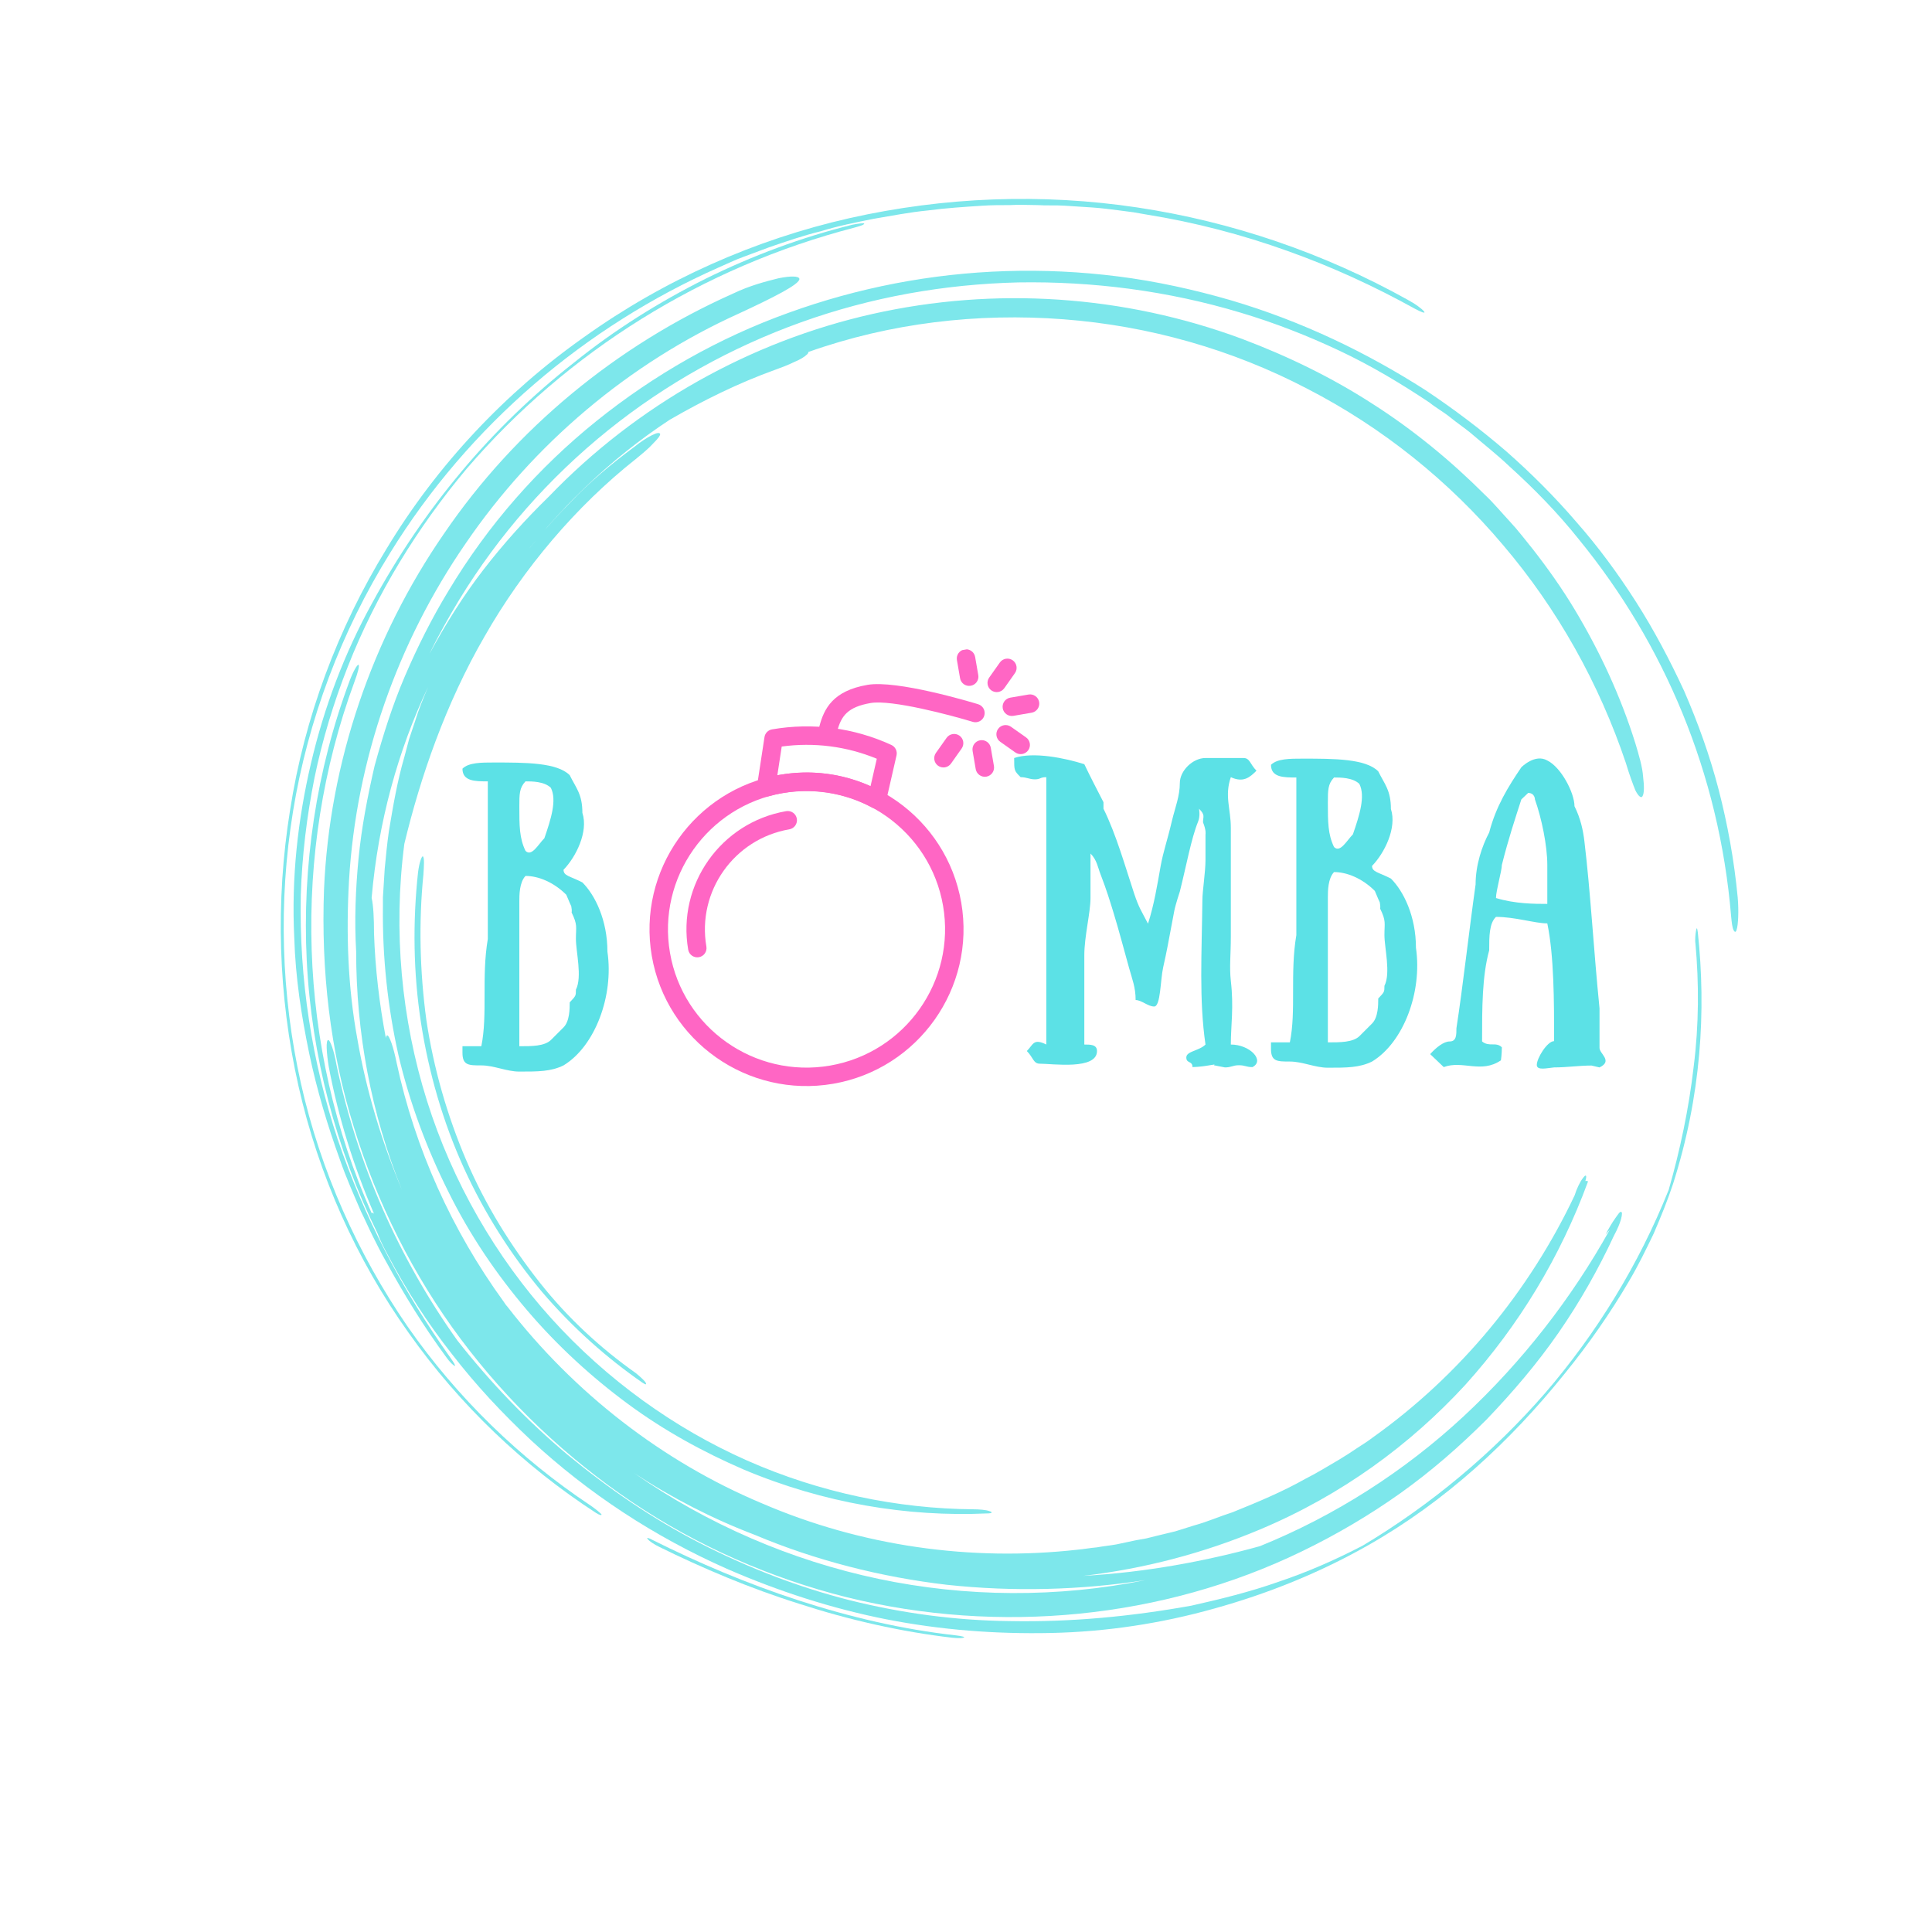 <?xml version="1.0" encoding="UTF-8"?>
<svg xmlns="http://www.w3.org/2000/svg" xmlns:xlink="http://www.w3.org/1999/xlink" width="500" zoomAndPan="magnify" viewBox="0 0 375 375" height="500" preserveAspectRatio="xMidYMid meet" version="1.0">
  <defs>
    <filter x="0%" y="0%" width="100%" height="100%" id="4ec0c77d24">
      <feColorMatrix values="0 0 0 0 1 0 0 0 0 1 0 0 0 0 1 0 0 0 1 0" color-interpolation-filters="sRGB"></feColorMatrix>
    </filter>
    <g></g>
    <clipPath id="879f0d173f">
      <path d="M 126 149 L 188 149 L 188 211 L 126 211 Z M 126 149 " clip-rule="nonzero"></path>
    </clipPath>
    <clipPath id="6b7b5aeba1">
      <path d="M 118.297 137.992 L 199.594 123.977 L 212.977 201.582 L 131.676 215.598 Z M 118.297 137.992 " clip-rule="nonzero"></path>
    </clipPath>
    <clipPath id="9f62a6f53b">
      <path d="M 118.297 137.992 L 199.594 123.977 L 212.977 201.582 L 131.676 215.598 Z M 118.297 137.992 " clip-rule="nonzero"></path>
    </clipPath>
    <clipPath id="d200dd3cbe">
      <path d="M 118.297 137.992 L 199.594 123.977 L 212.977 201.582 L 131.676 215.598 Z M 118.297 137.992 " clip-rule="nonzero"></path>
    </clipPath>
    <clipPath id="c8dec7d38d">
      <path d="M 133 157 L 155 157 L 155 186 L 133 186 Z M 133 157 " clip-rule="nonzero"></path>
    </clipPath>
    <clipPath id="1bce0fafd4">
      <path d="M 118.297 137.992 L 199.594 123.977 L 212.977 201.582 L 131.676 215.598 Z M 118.297 137.992 " clip-rule="nonzero"></path>
    </clipPath>
    <clipPath id="9332c6dab0">
      <path d="M 118.297 137.992 L 199.594 123.977 L 212.977 201.582 L 131.676 215.598 Z M 118.297 137.992 " clip-rule="nonzero"></path>
    </clipPath>
    <clipPath id="0b39857676">
      <path d="M 118.297 137.992 L 199.594 123.977 L 212.977 201.582 L 131.676 215.598 Z M 118.297 137.992 " clip-rule="nonzero"></path>
    </clipPath>
    <clipPath id="e5d6a61353">
      <path d="M 158 132 L 192 132 L 192 144 L 158 144 Z M 158 132 " clip-rule="nonzero"></path>
    </clipPath>
    <clipPath id="6fc130acbd">
      <path d="M 118.297 137.992 L 199.594 123.977 L 212.977 201.582 L 131.676 215.598 Z M 118.297 137.992 " clip-rule="nonzero"></path>
    </clipPath>
    <clipPath id="7f4f6ec006">
      <path d="M 118.297 137.992 L 199.594 123.977 L 212.977 201.582 L 131.676 215.598 Z M 118.297 137.992 " clip-rule="nonzero"></path>
    </clipPath>
    <clipPath id="6899956c30">
      <path d="M 118.297 137.992 L 199.594 123.977 L 212.977 201.582 L 131.676 215.598 Z M 118.297 137.992 " clip-rule="nonzero"></path>
    </clipPath>
    <clipPath id="18aa7fd273">
      <path d="M 188 143 L 193 143 L 193 151 L 188 151 Z M 188 143 " clip-rule="nonzero"></path>
    </clipPath>
    <clipPath id="f29ae39105">
      <path d="M 118.297 137.992 L 199.594 123.977 L 212.977 201.582 L 131.676 215.598 Z M 118.297 137.992 " clip-rule="nonzero"></path>
    </clipPath>
    <clipPath id="9914b9a988">
      <path d="M 118.297 137.992 L 199.594 123.977 L 212.977 201.582 L 131.676 215.598 Z M 118.297 137.992 " clip-rule="nonzero"></path>
    </clipPath>
    <clipPath id="6fd0a133a7">
      <path d="M 118.297 137.992 L 199.594 123.977 L 212.977 201.582 L 131.676 215.598 Z M 118.297 137.992 " clip-rule="nonzero"></path>
    </clipPath>
    <clipPath id="fcb7aa0aef">
      <path d="M 185 126 L 190 126 L 190 134 L 185 134 Z M 185 126 " clip-rule="nonzero"></path>
    </clipPath>
    <clipPath id="93b9a2279d">
      <path d="M 118.297 137.992 L 199.594 123.977 L 212.977 201.582 L 131.676 215.598 Z M 118.297 137.992 " clip-rule="nonzero"></path>
    </clipPath>
    <clipPath id="0590cf5700">
      <path d="M 118.297 137.992 L 199.594 123.977 L 212.977 201.582 L 131.676 215.598 Z M 118.297 137.992 " clip-rule="nonzero"></path>
    </clipPath>
    <clipPath id="5b9de72b40">
      <path d="M 118.297 137.992 L 199.594 123.977 L 212.977 201.582 L 131.676 215.598 Z M 118.297 137.992 " clip-rule="nonzero"></path>
    </clipPath>
    <clipPath id="04d2b1469e">
      <path d="M 193 140 L 200 140 L 200 147 L 193 147 Z M 193 140 " clip-rule="nonzero"></path>
    </clipPath>
    <clipPath id="407c6ace0b">
      <path d="M 118.297 137.992 L 199.594 123.977 L 212.977 201.582 L 131.676 215.598 Z M 118.297 137.992 " clip-rule="nonzero"></path>
    </clipPath>
    <clipPath id="6d4b69039f">
      <path d="M 118.297 137.992 L 199.594 123.977 L 212.977 201.582 L 131.676 215.598 Z M 118.297 137.992 " clip-rule="nonzero"></path>
    </clipPath>
    <clipPath id="6c8efa5dfc">
      <path d="M 118.297 137.992 L 199.594 123.977 L 212.977 201.582 L 131.676 215.598 Z M 118.297 137.992 " clip-rule="nonzero"></path>
    </clipPath>
    <clipPath id="7b1322bee9">
      <path d="M 194 134 L 202 134 L 202 139 L 194 139 Z M 194 134 " clip-rule="nonzero"></path>
    </clipPath>
    <clipPath id="8f759162a7">
      <path d="M 118.297 137.992 L 199.594 123.977 L 212.977 201.582 L 131.676 215.598 Z M 118.297 137.992 " clip-rule="nonzero"></path>
    </clipPath>
    <clipPath id="0b08263a40">
      <path d="M 118.297 137.992 L 199.594 123.977 L 212.977 201.582 L 131.676 215.598 Z M 118.297 137.992 " clip-rule="nonzero"></path>
    </clipPath>
    <clipPath id="6acadaf856">
      <path d="M 118.297 137.992 L 199.594 123.977 L 212.977 201.582 L 131.676 215.598 Z M 118.297 137.992 " clip-rule="nonzero"></path>
    </clipPath>
    <clipPath id="5ceb39c862">
      <path d="M 191 127 L 198 127 L 198 135 L 191 135 Z M 191 127 " clip-rule="nonzero"></path>
    </clipPath>
    <clipPath id="9c0296b16e">
      <path d="M 118.297 137.992 L 199.594 123.977 L 212.977 201.582 L 131.676 215.598 Z M 118.297 137.992 " clip-rule="nonzero"></path>
    </clipPath>
    <clipPath id="545e171d65">
      <path d="M 118.297 137.992 L 199.594 123.977 L 212.977 201.582 L 131.676 215.598 Z M 118.297 137.992 " clip-rule="nonzero"></path>
    </clipPath>
    <clipPath id="77fe8a2c76">
      <path d="M 118.297 137.992 L 199.594 123.977 L 212.977 201.582 L 131.676 215.598 Z M 118.297 137.992 " clip-rule="nonzero"></path>
    </clipPath>
    <clipPath id="e637587382">
      <path d="M 181 142 L 187 142 L 187 149 L 181 149 Z M 181 142 " clip-rule="nonzero"></path>
    </clipPath>
    <clipPath id="8f329b52b8">
      <path d="M 118.297 137.992 L 199.594 123.977 L 212.977 201.582 L 131.676 215.598 Z M 118.297 137.992 " clip-rule="nonzero"></path>
    </clipPath>
    <clipPath id="d8ea3b013b">
      <path d="M 118.297 137.992 L 199.594 123.977 L 212.977 201.582 L 131.676 215.598 Z M 118.297 137.992 " clip-rule="nonzero"></path>
    </clipPath>
    <clipPath id="91b09c30cf">
      <path d="M 118.297 137.992 L 199.594 123.977 L 212.977 201.582 L 131.676 215.598 Z M 118.297 137.992 " clip-rule="nonzero"></path>
    </clipPath>
    <clipPath id="26b0c47435">
      <path d="M 146 140 L 175 140 L 175 158 L 146 158 Z M 146 140 " clip-rule="nonzero"></path>
    </clipPath>
    <clipPath id="7d4e2a11e8">
      <path d="M 118.297 137.992 L 199.594 123.977 L 212.977 201.582 L 131.676 215.598 Z M 118.297 137.992 " clip-rule="nonzero"></path>
    </clipPath>
    <clipPath id="ff7c95b598">
      <path d="M 118.297 137.992 L 199.594 123.977 L 212.977 201.582 L 131.676 215.598 Z M 118.297 137.992 " clip-rule="nonzero"></path>
    </clipPath>
    <clipPath id="28ef1f9e87">
      <path d="M 118.297 137.992 L 199.594 123.977 L 212.977 201.582 L 131.676 215.598 Z M 118.297 137.992 " clip-rule="nonzero"></path>
    </clipPath>
    <clipPath id="de20ad75a0">
      <path d="M 54 38 L 337.594 38 L 337.594 318 L 54 318 Z M 54 38 " clip-rule="nonzero"></path>
    </clipPath>
    <mask id="17e8190b22">
      <g filter="url(#4ec0c77d24)">
        <rect x="-37.5" width="450" fill="#000000" y="-37.5" height="450" fill-opacity="0.8"></rect>
      </g>
    </mask>
    <clipPath id="98f8392821">
      <path d="M 8 14 L 283.594 14 L 283.594 276 L 8 276 Z M 8 14 " clip-rule="nonzero"></path>
    </clipPath>
    <clipPath id="eaa4428824">
      <path d="M 0.238 0.16 L 223 0.16 L 223 257 L 0.238 257 Z M 0.238 0.16 " clip-rule="nonzero"></path>
    </clipPath>
    <clipPath id="1ca5e9c90f">
      <rect x="0" width="284" y="0" height="280"></rect>
    </clipPath>
  </defs>
  <g clip-path="url(#879f0d173f)">
    <g clip-path="url(#6b7b5aeba1)">
      <g clip-path="url(#9f62a6f53b)">
        <g clip-path="url(#d200dd3cbe)">
          <path fill="#ff66c4" d="M 161.715 210.359 C 145.152 213.211 129.363 202.086 126.512 185.551 C 123.66 169.02 134.816 153.246 151.375 150.391 C 167.938 147.535 183.727 158.664 186.578 175.195 C 189.43 191.73 178.273 207.504 161.715 210.359 Z M 151.984 153.918 C 137.371 156.438 127.527 170.352 130.043 184.941 C 132.559 199.531 146.492 209.352 161.105 206.832 C 175.719 204.312 185.562 190.395 183.047 175.805 C 180.531 161.215 166.598 151.398 151.984 153.918 Z M 151.984 153.918 " fill-opacity="1" fill-rule="nonzero"></path>
        </g>
      </g>
    </g>
  </g>
  <g clip-path="url(#c8dec7d38d)">
    <g clip-path="url(#1bce0fafd4)">
      <g clip-path="url(#9332c6dab0)">
        <g clip-path="url(#0b39857676)">
          <path fill="#ff66c4" d="M 135.648 185.793 C 134.672 185.961 133.746 185.309 133.578 184.332 C 131.398 171.691 139.93 159.629 152.594 157.445 C 153.566 157.277 154.496 157.93 154.664 158.902 C 154.832 159.879 154.176 160.805 153.199 160.973 C 142.484 162.82 135.266 173.027 137.109 183.723 C 137.277 184.699 136.625 185.625 135.648 185.793 Z M 135.648 185.793 " fill-opacity="1" fill-rule="nonzero"></path>
        </g>
      </g>
    </g>
  </g>
  <g clip-path="url(#e5d6a61353)">
    <g clip-path="url(#6fc130acbd)">
      <g clip-path="url(#7f4f6ec006)">
        <g clip-path="url(#6899956c30)">
          <path fill="#ff66c4" d="M 189.637 140.16 C 189.367 140.207 189.086 140.195 188.809 140.109 C 184.68 138.855 173.078 135.75 168.984 136.457 C 164.52 137.227 163.262 138.98 162.496 141.953 C 162.25 142.91 161.273 143.484 160.312 143.242 C 159.352 142.996 158.773 142.02 159.023 141.062 C 159.934 137.516 161.695 134.082 168.375 132.93 C 174.043 131.953 188.254 136.199 189.855 136.688 C 190.801 136.977 191.336 137.977 191.043 138.922 C 190.84 139.586 190.281 140.051 189.637 140.16 Z M 189.637 140.16 " fill-opacity="1" fill-rule="nonzero"></path>
        </g>
      </g>
    </g>
  </g>
  <g clip-path="url(#18aa7fd273)">
    <g clip-path="url(#f29ae39105)">
      <g clip-path="url(#9914b9a988)">
        <g clip-path="url(#6fd0a133a7)">
          <path fill="#ff66c4" d="M 191.461 150.746 C 190.484 150.914 189.555 150.258 189.387 149.285 L 188.781 145.758 C 188.613 144.785 189.27 143.855 190.242 143.688 C 191.219 143.52 192.145 144.176 192.312 145.148 L 192.922 148.676 C 193.09 149.648 192.434 150.574 191.461 150.746 Z M 191.461 150.746 " fill-opacity="1" fill-rule="nonzero"></path>
        </g>
      </g>
    </g>
  </g>
  <g clip-path="url(#fcb7aa0aef)">
    <g clip-path="url(#93b9a2279d)">
      <g clip-path="url(#0590cf5700)">
        <g clip-path="url(#5b9de72b40)">
          <path fill="#ff66c4" d="M 188.418 133.105 C 187.441 133.273 186.516 132.621 186.348 131.648 L 185.738 128.121 C 185.57 127.148 186.227 126.219 187.203 126.051 C 188.176 125.883 189.105 126.539 189.273 127.512 L 189.883 131.039 C 190.051 132.012 189.395 132.938 188.418 133.105 Z M 188.418 133.105 " fill-opacity="1" fill-rule="nonzero"></path>
        </g>
      </g>
    </g>
  </g>
  <g clip-path="url(#04d2b1469e)">
    <g clip-path="url(#407c6ace0b)">
      <g clip-path="url(#6d4b69039f)">
        <g clip-path="url(#6c8efa5dfc)">
          <path fill="#ff66c4" d="M 198.418 146.352 C 197.965 146.43 197.484 146.336 197.078 146.051 L 194.152 143.984 C 193.348 143.414 193.152 142.297 193.723 141.492 C 194.293 140.684 195.414 140.492 196.223 141.059 L 199.152 143.125 C 199.957 143.691 200.152 144.812 199.582 145.617 C 199.293 146.023 198.871 146.273 198.418 146.352 Z M 198.418 146.352 " fill-opacity="1" fill-rule="nonzero"></path>
        </g>
      </g>
    </g>
  </g>
  <g clip-path="url(#7b1322bee9)">
    <g clip-path="url(#8f759162a7)">
      <g clip-path="url(#0b08263a40)">
        <g clip-path="url(#6acadaf856)">
          <path fill="#ff66c4" d="M 200.234 138.336 L 196.703 138.945 C 195.727 139.113 194.797 138.457 194.629 137.484 C 194.465 136.512 195.117 135.586 196.094 135.414 L 199.625 134.809 C 200.602 134.637 201.531 135.293 201.699 136.266 C 201.867 137.238 201.211 138.168 200.234 138.336 Z M 200.234 138.336 " fill-opacity="1" fill-rule="nonzero"></path>
        </g>
      </g>
    </g>
  </g>
  <g clip-path="url(#5ceb39c862)">
    <g clip-path="url(#9c0296b16e)">
      <g clip-path="url(#545e171d65)">
        <g clip-path="url(#77fe8a2c76)">
          <path fill="#ff66c4" d="M 193.77 134.312 C 193.32 134.391 192.836 134.297 192.43 134.012 C 191.625 133.445 191.43 132.324 192 131.52 L 194.07 128.594 C 194.641 127.789 195.762 127.594 196.566 128.164 C 197.375 128.734 197.566 129.852 196.996 130.656 L 194.93 133.582 C 194.645 133.984 194.223 134.234 193.77 134.312 Z M 193.77 134.312 " fill-opacity="1" fill-rule="nonzero"></path>
        </g>
      </g>
    </g>
  </g>
  <g clip-path="url(#e637587382)">
    <g clip-path="url(#8f329b52b8)">
      <g clip-path="url(#d8ea3b013b)">
        <g clip-path="url(#91b09c30cf)">
          <path fill="#ff66c4" d="M 183.43 148.938 C 182.977 149.012 182.496 148.918 182.09 148.637 C 181.281 148.066 181.09 146.949 181.66 146.141 L 183.73 143.219 C 184.301 142.41 185.418 142.219 186.227 142.785 C 187.035 143.355 187.227 144.473 186.656 145.281 L 184.59 148.207 C 184.305 148.605 183.883 148.859 183.43 148.938 Z M 183.43 148.938 " fill-opacity="1" fill-rule="nonzero"></path>
        </g>
      </g>
    </g>
  </g>
  <g clip-path="url(#26b0c47435)">
    <g clip-path="url(#7d4e2a11e8)">
      <g clip-path="url(#ff7c95b598)">
        <g clip-path="url(#28ef1f9e87)">
          <path fill="#ff66c4" d="M 170.52 156.977 C 170.125 157.043 169.715 156.98 169.355 156.789 C 163.137 153.414 155.84 152.695 149.195 154.555 C 148.613 154.734 147.977 154.574 147.523 154.176 C 147.066 153.77 146.844 153.164 146.938 152.562 L 148.387 143.062 C 148.504 142.301 149.094 141.703 149.855 141.57 C 157.742 140.211 165.75 141.258 173.02 144.598 C 173.789 144.953 174.203 145.797 174.016 146.621 L 171.961 155.609 C 171.84 156.156 171.461 156.609 170.953 156.844 C 170.812 156.91 170.668 156.953 170.52 156.977 Z M 151.375 150.391 C 157.402 149.352 163.441 150.117 168.969 152.602 L 170.188 147.27 C 164.336 144.859 158.008 144.047 151.73 144.902 L 150.883 150.48 C 151.047 150.445 151.211 150.418 151.375 150.391 Z M 151.375 150.391 " fill-opacity="1" fill-rule="nonzero"></path>
        </g>
      </g>
    </g>
  </g>
  <g fill="#5ce1e6" fill-opacity="1">
    <g transform="translate(88.565, 192.755)">
      <g>
        <path d="M 20.816 -23.938 C 23.219 -26.398 25.676 -31.316 24.477 -34.977 C 24.477 -38.637 23.219 -39.836 22.016 -42.293 C 19.559 -44.754 13.438 -44.754 7.32 -44.754 C 4.859 -44.754 2.398 -44.754 1.199 -43.555 C 1.199 -41.094 3.66 -41.094 6.121 -41.094 C 6.121 -38.637 6.121 -34.977 6.121 -31.316 L 6.121 -19.02 C 6.121 -16.617 6.121 -15.359 6.121 -12.898 L 6.121 -10.5 C 4.859 -3.121 6.121 4.199 4.859 10.32 C 3.66 10.32 2.398 10.32 1.199 10.32 L 1.199 11.578 C 1.199 14.039 2.398 14.039 4.859 14.039 C 7.32 14.039 9.777 15.238 12.238 15.238 C 15.898 15.238 18.359 15.238 20.816 14.039 C 26.938 10.32 30.598 0.539 29.336 -8.039 C 29.336 -14.16 26.938 -19.02 24.477 -21.477 C 22.016 -22.738 20.816 -22.738 20.816 -23.938 Z M 13.438 -41.094 C 14.637 -41.094 17.098 -41.094 18.359 -39.836 C 19.559 -37.434 18.359 -33.715 17.098 -30.055 C 15.898 -28.855 14.637 -26.398 13.438 -27.598 C 12.238 -30.055 12.238 -32.516 12.238 -36.176 C 12.238 -38.637 12.238 -39.836 13.438 -41.094 Z M 18.359 9.117 C 17.098 10.32 14.637 10.32 12.238 10.32 C 12.238 7.918 12.238 4.199 12.238 1.801 L 12.238 -17.816 C 12.238 -19.02 12.238 -21.477 13.438 -22.738 C 15.898 -22.738 18.898 -21.539 21.355 -19.078 C 21.836 -17.879 22.316 -16.859 22.316 -16.859 C 22.496 -15.898 22.379 -15.656 22.379 -15.656 C 23.578 -13.199 23.219 -12.898 23.219 -10.5 C 23.219 -8.039 24.477 -3.121 23.219 -0.66 C 23.219 0.539 23.219 0.539 22.016 1.801 C 22.016 3 22.016 5.461 20.816 6.66 Z M 18.359 9.117 "></path>
      </g>
    </g>
  </g>
  <g fill="#5ce1e6" fill-opacity="1">
    <g transform="translate(195.528, 192.005)">
      <g>
        <path d="M 27.297 -12.719 C 26.035 -15.18 25.559 -15.719 24.598 -18.598 C 22.855 -23.879 21.117 -30.055 18.656 -35.035 L 18.656 -36.297 C 17.398 -38.754 16.137 -41.156 14.938 -43.676 C 11.16 -44.875 5.039 -46.133 1.32 -44.875 C 1.32 -42.414 1.32 -42.414 2.578 -41.156 C 3.781 -41.156 4.258 -40.734 5.34 -40.734 C 6.48 -40.734 6.301 -41.156 7.559 -41.156 L 7.559 -32.516 C 7.559 -28.797 7.559 -23.938 7.559 -20.156 L 7.559 -17.699 C 7.559 -12.719 7.559 -6.598 7.559 -1.621 L 7.559 10.738 C 5.039 9.48 5.039 10.738 3.781 12 C 5.039 13.258 5.039 14.457 6.301 14.457 C 8.758 14.457 17.398 15.719 17.398 12 C 17.398 10.738 16.137 10.738 14.938 10.738 C 14.938 7.078 14.938 3.359 14.938 -0.359 L 14.938 -6.598 C 14.938 -10.258 16.137 -14.879 16.137 -17.699 L 16.137 -26.336 C 17.398 -25.078 17.578 -23.578 18.059 -22.379 C 19.258 -19.258 19.859 -17.277 20.578 -14.938 C 21.719 -11.219 22.559 -7.918 23.637 -4.078 C 24.238 -1.918 24.898 -0.359 24.898 2.102 C 26.035 2.102 27.297 3.359 28.496 3.359 C 29.758 3.359 29.695 -1.801 30.234 -4.199 C 31.074 -7.98 31.016 -7.918 32.395 -15.18 C 32.637 -16.438 33.477 -18.957 33.477 -18.957 C 34.734 -23.938 35.695 -29.277 37.016 -32.516 C 37.496 -33.656 37.195 -35.035 37.195 -35.035 C 38.457 -33.777 37.977 -33.535 37.977 -32.395 C 38.637 -30.777 38.457 -30.055 38.457 -30.055 L 38.457 -25.078 C 38.457 -22.676 37.855 -19.078 37.855 -17.277 C 37.734 -6.961 37.195 2.102 38.457 10.738 C 37.195 12 34.734 12 34.734 13.258 C 34.734 14.457 35.934 13.859 35.934 15.117 C 38.637 15.059 40.793 14.34 40.074 14.758 L 42.234 15.18 C 43.496 15.18 43.734 14.758 44.934 14.758 C 46.195 14.758 46.312 15.117 47.574 15.117 C 50.035 13.859 47.094 10.738 43.375 10.738 C 43.375 7.078 43.973 3.48 43.375 -1.621 C 43.074 -4.379 43.375 -6.598 43.375 -10.258 L 43.375 -20.156 C 43.375 -22.676 43.375 -23.457 43.375 -26.336 L 43.375 -31.316 C 43.375 -35.035 42.113 -37.496 43.375 -41.156 C 45.836 -40.016 47.094 -41.156 48.355 -42.414 C 47.094 -43.676 47.094 -44.875 45.836 -44.875 L 38.457 -44.875 C 35.996 -44.875 33.477 -42.414 33.477 -40.016 C 33.477 -37.496 32.574 -35.277 31.977 -32.816 C 30.957 -28.496 30.297 -26.875 29.758 -23.938 C 29.098 -20.219 28.496 -16.438 27.297 -12.719 Z M 27.297 -12.719 "></path>
      </g>
    </g>
  </g>
  <g fill="#5ce1e6" fill-opacity="1">
    <g transform="translate(245.499, 192.005)">
      <g>
        <path d="M 20.816 -23.938 C 23.219 -26.398 25.676 -31.316 24.477 -34.977 C 24.477 -38.637 23.219 -39.836 22.016 -42.293 C 19.559 -44.754 13.438 -44.754 7.32 -44.754 C 4.859 -44.754 2.398 -44.754 1.199 -43.555 C 1.199 -41.094 3.66 -41.094 6.121 -41.094 C 6.121 -38.637 6.121 -34.977 6.121 -31.316 L 6.121 -19.02 C 6.121 -16.617 6.121 -15.359 6.121 -12.898 L 6.121 -10.5 C 4.859 -3.121 6.121 4.199 4.859 10.32 C 3.66 10.32 2.398 10.32 1.199 10.32 L 1.199 11.578 C 1.199 14.039 2.398 14.039 4.859 14.039 C 7.32 14.039 9.777 15.238 12.238 15.238 C 15.898 15.238 18.359 15.238 20.816 14.039 C 26.938 10.32 30.598 0.539 29.336 -8.039 C 29.336 -14.16 26.938 -19.02 24.477 -21.477 C 22.016 -22.738 20.816 -22.738 20.816 -23.938 Z M 13.438 -41.094 C 14.637 -41.094 17.098 -41.094 18.359 -39.836 C 19.559 -37.434 18.359 -33.715 17.098 -30.055 C 15.898 -28.855 14.637 -26.398 13.438 -27.598 C 12.238 -30.055 12.238 -32.516 12.238 -36.176 C 12.238 -38.637 12.238 -39.836 13.438 -41.094 Z M 18.359 9.117 C 17.098 10.32 14.637 10.32 12.238 10.32 C 12.238 7.918 12.238 4.199 12.238 1.801 L 12.238 -17.816 C 12.238 -19.02 12.238 -21.477 13.438 -22.738 C 15.898 -22.738 18.898 -21.539 21.355 -19.078 C 21.836 -17.879 22.316 -16.859 22.316 -16.859 C 22.496 -15.898 22.379 -15.656 22.379 -15.656 C 23.578 -13.199 23.219 -12.898 23.219 -10.5 C 23.219 -8.039 24.477 -3.121 23.219 -0.66 C 23.219 0.539 23.219 0.539 22.016 1.801 C 22.016 3 22.016 5.461 20.816 6.66 Z M 18.359 9.117 "></path>
      </g>
    </g>
  </g>
  <g fill="#5ce1e6" fill-opacity="1">
    <g transform="translate(277.232, 192.005)">
      <g>
        <path d="M 24.418 10.078 C 23.098 10.078 21.059 13.379 21.059 14.699 C 21.059 15.84 23.098 15.297 24.418 15.18 C 26.996 15.18 29.156 14.816 31.676 14.816 L 33.234 15.18 C 35.875 13.918 33.234 12.539 33.234 11.398 L 33.234 3.719 C 32.098 -7.559 31.496 -18.777 30.297 -28.738 C 30.055 -30.777 29.578 -33.117 28.375 -35.516 C 28.375 -38.094 25.797 -43.074 23.098 -44.395 C 20.699 -45.773 18.059 -43.074 18.059 -43.074 C 15.539 -39.355 13.137 -35.516 11.82 -30.418 C 10.438 -27.836 9.18 -24.117 9.18 -20.336 C 7.918 -11.398 6.66 -0.121 5.461 7.559 C 5.461 8.879 5.461 10.141 4.141 10.141 C 3 10.141 1.559 11.277 0.359 12.598 L 3 15.117 C 6.66 13.738 10.258 16.438 14.098 13.797 C 14.098 13.797 14.277 12.598 14.277 11.277 C 13.137 10.141 11.82 11.277 10.438 10.141 C 10.438 3.598 10.438 -2.52 11.82 -7.559 C 11.82 -10.258 11.82 -12.777 13.137 -14.039 C 16.859 -14.039 20.699 -12.777 23.098 -12.777 C 24.418 -6.418 24.418 2.398 24.418 10.078 Z M 18.059 -36.836 L 19.379 -38.094 C 20.699 -38.094 20.699 -36.836 20.699 -36.836 C 22.016 -33.117 23.098 -27.836 23.098 -24.117 L 23.098 -16.559 C 20.699 -16.559 16.859 -16.559 13.137 -17.699 C 13.137 -19.137 14.277 -22.977 14.277 -24.117 C 15.539 -29.156 16.859 -33.117 18.059 -36.836 Z M 18.059 -36.836 "></path>
      </g>
    </g>
  </g>
  <g clip-path="url(#de20ad75a0)">
    <g mask="url(#17e8190b22)">
      <g transform="matrix(1, 0, 0, 1, 54, 38)">
        <g clip-path="url(#1ca5e9c90f)">
          <g clip-path="url(#98f8392821)">
            <path fill="#5ce1e6" d="M 261.574 110.082 C 256.375 94.617 248.293 80.188 237.781 67.836 C 227.273 55.367 214.34 44.98 199.789 37.477 C 185.238 29.859 169.07 25.242 152.441 23.973 C 135.809 22.703 118.832 24.664 102.898 30.32 C 102.898 30.438 102.898 30.551 102.664 30.781 C 102.203 31.242 101.281 31.82 100.125 32.281 C 98.969 32.859 97.699 33.32 96.43 33.785 C 89.387 36.324 82.57 39.672 75.988 43.48 C 64.211 51.215 54.047 61.141 45.73 72.336 C 47.348 70.027 49.195 67.953 50.93 65.758 C 52.777 63.68 54.625 61.602 56.586 59.641 C 60.398 55.602 64.672 52.023 69.059 48.789 C 70.332 47.75 71.602 46.941 72.523 46.48 C 73.449 46.02 74.027 45.902 74.141 46.25 C 74.141 46.598 73.68 47.172 72.754 48.098 C 71.945 49.02 70.676 50.059 69.406 51.098 C 57.859 60.219 47.578 72.336 40.074 85.496 C 32.453 98.656 27.602 112.855 24.484 125.781 C 22.289 142.637 23.906 159.836 28.871 175.648 C 33.836 191.465 42.266 206.008 53.008 217.898 C 63.746 229.785 76.914 239.254 91 245.484 C 105.09 251.719 120.219 254.836 134.887 254.953 C 136.039 254.953 137.426 255.066 138.004 255.297 C 138.812 255.527 138.582 255.758 137.543 255.758 C 122.184 256.453 105.898 253.797 90.309 247.219 C 82.57 243.871 74.949 239.715 67.906 234.52 C 60.859 229.324 54.164 223.207 48.273 216.281 C 42.383 209.355 37.188 201.738 33.027 193.309 C 28.871 185 25.523 176.109 23.328 166.762 C 21.25 157.41 20.211 147.832 20.324 138.02 L 20.324 136.172 L 20.441 134.324 L 20.672 130.633 C 20.902 128.207 21.133 125.781 21.48 123.359 C 22.289 118.512 23.098 113.664 24.484 108.93 L 25.406 105.465 L 26.562 102.004 C 27.254 99.695 28.18 97.5 29.102 95.309 C 23.211 107.773 19.402 121.629 18.133 136.285 C 18.477 137.789 18.594 140.211 18.594 143.098 C 18.824 150.023 19.633 156.832 20.902 163.527 C 20.902 163.184 21.02 163.066 21.133 162.953 C 21.594 162.953 22.402 165.375 22.98 168.262 C 26.562 185 33.723 200.812 43.77 214.664 C 44 215.012 44.23 215.359 44.461 215.59 C 57.395 232.328 74.602 245.715 93.891 253.797 C 113.176 262.109 134.426 265.109 155.098 262.801 C 156.367 262.684 157.637 262.453 158.906 262.34 C 160.176 262.109 161.449 261.992 162.719 261.762 L 166.527 260.953 L 168.492 260.605 L 170.34 260.145 L 174.152 259.223 L 177.848 258.066 C 180.387 257.375 182.695 256.336 185.238 255.527 C 190.086 253.566 194.824 251.605 199.328 249.062 C 201.637 247.91 203.832 246.523 206.023 245.254 C 207.18 244.562 208.219 243.871 209.258 243.176 C 210.297 242.484 211.453 241.793 212.492 240.984 C 229.352 228.98 242.863 212.586 251.641 194.004 C 251.988 192.848 252.68 191.348 253.258 190.656 C 253.836 189.848 254.066 190.078 253.719 191.234 C 253.949 191.234 254.297 191.117 254.184 191.465 C 248.871 205.895 240.902 219.168 230.391 230.824 C 219.766 242.367 206.488 252.18 190.551 258.875 C 179.578 263.492 168.031 266.496 156.25 267.879 C 168.492 267.188 180.156 264.992 190.551 262.109 C 205.102 256.223 218.613 247.562 230.047 236.945 C 241.477 226.324 251.062 213.973 258.453 200.699 L 257.645 201.621 C 258.223 200.469 258.918 199.312 259.492 198.504 C 260.07 197.695 260.418 197.121 260.648 197.234 C 260.879 197.234 260.879 197.695 260.648 198.621 C 260.418 199.43 259.957 200.582 259.262 201.852 C 256.262 208.316 252.68 214.664 248.523 220.668 C 244.367 226.672 239.629 232.211 234.551 237.52 C 229.352 242.715 223.809 247.562 217.805 251.836 C 211.801 256.105 205.332 259.914 198.633 263.148 C 171.727 276.191 139.969 279.309 110.402 272.035 C 95.621 268.34 81.418 262.109 68.715 253.566 C 56.012 245.023 44.691 234.289 35.453 221.938 C 26.215 209.586 19.172 195.504 14.668 180.727 C 10.047 165.953 8.316 150.254 8.891 134.672 C 9.934 109.969 18.246 85.727 32.219 65.527 C 46.078 45.211 65.711 29.051 88.23 19.008 C 91.578 17.391 94.812 16.586 97.121 16.008 C 99.434 15.547 101.051 15.547 101.164 16.121 C 101.281 17.16 95.969 19.816 89.5 22.816 C 68.02 32.512 49.543 48.211 36.379 67.488 C 23.098 86.766 15.129 109.508 13.742 132.941 C 13.164 143.215 13.512 153.602 15.359 163.645 C 17.09 173.688 20.094 183.613 24.02 192.965 C 18.016 178.188 15.129 162.375 15.129 146.676 C 14.781 140.672 15.012 134.672 15.59 128.668 C 16.168 122.668 17.324 116.664 18.707 110.66 C 20.324 104.773 22.172 98.887 24.598 93.23 C 27.023 87.574 29.797 82.035 33.027 76.723 C 40.766 63.797 50.582 52.715 61.785 43.711 C 72.984 34.707 85.574 27.551 99.086 22.703 C 112.48 17.855 126.688 15.082 141.238 14.621 C 148.512 14.391 155.789 14.738 163.062 15.66 C 170.34 16.582 177.73 18.199 184.891 20.277 C 198.98 24.434 211.453 30.551 222.656 37.707 C 228.199 41.402 233.395 45.328 238.359 49.598 C 243.211 53.867 247.828 58.484 251.988 63.332 C 256.262 68.184 260.07 73.375 263.535 78.801 C 267 84.227 270.117 90.113 272.891 96.117 C 275.547 102.234 277.855 108.582 279.59 115.277 C 281.32 121.973 282.59 128.898 283.285 136.172 C 283.516 138.711 283.398 141.598 283.055 142.52 C 282.938 142.98 282.707 142.98 282.477 142.52 C 282.246 142.059 282.129 141.137 282.012 139.867 C 279.703 112.047 268.965 86.883 252.449 66.68 C 248.406 61.602 243.789 56.871 238.938 52.484 C 236.512 50.176 233.973 48.211 231.43 46.02 C 230.16 44.98 228.773 44.059 227.504 43.02 C 226.234 41.98 224.734 41.172 223.461 40.133 C 217.918 36.438 212.145 32.977 206.023 30.09 C 199.902 27.203 193.438 24.664 186.855 22.703 C 172.648 18.43 158.098 16.582 143.664 16.816 C 129.227 17.16 115.023 19.699 101.512 24.547 C 88 29.398 75.297 36.438 63.977 45.559 C 52.66 54.676 42.844 65.758 35.105 78.457 C 33.027 81.918 31.066 85.383 29.332 88.961 C 32.453 83.188 35.914 77.648 39.844 72.57 C 43.77 67.488 48.043 62.758 52.547 58.371 C 69.637 40.594 91.695 28.242 115.371 22.934 C 139.043 17.621 164.105 19.238 187.086 27.781 C 195.977 31.129 204.523 35.285 212.375 40.363 C 220.344 45.441 227.621 51.445 234.203 58.023 C 235.934 59.641 237.438 61.488 239.055 63.219 C 240.672 64.949 242.055 66.797 243.559 68.645 C 246.445 72.336 249.215 76.262 251.641 80.301 C 256.492 88.383 260.535 97.039 263.422 106.273 C 264.113 108.582 264.805 110.891 264.922 112.738 C 265.152 114.586 265.152 115.973 264.805 116.547 C 264.574 117.012 263.996 116.547 263.422 115.395 C 262.957 114.238 262.266 112.395 261.574 110.082 Z M 92.504 259.914 C 84.305 256.797 76.449 252.758 69.059 247.91 C 83.266 257.836 99.547 264.879 116.523 268.457 C 133.5 272.035 151.285 272.152 168.375 268.688 C 155.789 270.648 142.738 270.996 129.805 269.609 C 116.984 268.109 104.281 264.879 92.504 259.914 Z M 92.504 259.914 " fill-opacity="1" fill-rule="nonzero"></path>
          </g>
          <path fill="#5ce1e6" d="M 131.535 279.422 C 121.145 278.27 110.867 275.844 100.934 272.613 C 91 269.379 81.531 265.34 72.754 260.953 C 71.945 260.492 71.371 260.375 71.715 260.723 C 72.062 261.184 72.984 261.762 73.91 262.223 C 82.34 266.379 91.578 270.305 101.164 273.305 C 110.75 276.422 120.914 278.73 130.844 279.883 C 132 280 133.039 280 133.152 279.77 C 133.387 279.77 132.578 279.539 131.535 279.422 Z M 131.535 279.422 " fill-opacity="1" fill-rule="nonzero"></path>
          <g clip-path="url(#eaa4428824)">
            <path fill="#5ce1e6" d="M 60.516 254.145 C 47.004 245.141 34.762 233.367 25.059 219.398 C 15.477 205.43 8.199 189.27 4.387 172.188 C 0.578 155.102 0 137.094 2.887 119.434 C 5.773 101.773 12.242 84.574 21.711 69.336 C 37.07 44.402 59.707 25.355 85.457 13.93 C 87.074 13.238 88.691 12.43 90.309 11.852 L 95.273 10.004 C 98.625 8.852 101.973 7.695 105.32 6.887 C 108.672 5.848 112.137 5.156 115.602 4.465 C 119.066 3.887 122.527 3.195 126.109 2.848 C 129.574 2.387 133.152 2.156 136.734 1.926 C 138.465 1.809 140.312 1.809 142.047 1.809 C 143.777 1.691 145.625 1.809 147.359 1.809 C 149.09 1.926 150.938 1.809 152.672 1.926 C 154.402 2.039 156.25 2.156 157.984 2.27 C 159.715 2.387 161.562 2.617 163.297 2.848 C 164.219 2.965 165.027 3.078 165.953 3.195 L 168.609 3.656 C 177.961 5.156 187.199 7.582 195.863 10.695 C 204.641 13.812 212.84 17.621 220.574 21.895 C 221.848 22.586 222.77 22.934 222.422 22.473 C 221.961 21.895 220.691 20.969 219.191 20.164 C 203.023 11.16 185.238 5.039 166.762 2.27 C 148.281 -0.5 129.344 0.191 110.867 4.348 C 92.504 8.504 74.836 16.352 59.359 27.434 C 44.113 38.168 30.836 52.254 21.02 68.527 C 11.547 83.996 5.082 101.312 2.309 119.203 C -0.578 137.094 0 155.332 3.926 172.762 C 7.852 190.195 15.242 206.586 25.293 220.668 C 35.223 234.75 47.812 246.641 61.668 255.645 C 62.363 256.105 62.938 256.223 62.707 255.875 C 62.246 255.414 61.207 254.605 60.516 254.145 Z M 60.516 254.145 " fill-opacity="1" fill-rule="nonzero"></path>
          </g>
          <path fill="#5ce1e6" d="M 111.441 5.617 C 101.625 8.043 92.043 11.621 82.918 16.121 C 73.91 20.625 65.25 26.051 57.395 32.398 C 49.426 38.633 42.035 45.789 35.57 53.523 C 28.988 61.371 23.211 69.914 18.246 79.031 C 12.82 88.844 8.891 99.348 6.352 110.199 C 3.812 121.051 2.539 132.363 3.117 144.02 C 3.348 151.754 4.504 159.145 6.004 166.414 C 7.508 173.57 9.586 180.496 12.012 187.191 C 13.164 190.539 14.668 193.887 16.051 197.121 C 16.859 198.734 17.555 200.352 18.363 201.969 C 19.172 203.582 19.98 205.199 20.902 206.816 C 24.367 213.164 28.18 219.398 32.684 225.516 C 33.258 226.324 33.953 227.016 34.301 227.133 C 34.414 227.016 34.066 226.441 33.492 225.633 C 24.02 212.355 16.629 198.16 11.547 183.152 C 6.582 168.145 4.043 152.215 4.387 135.711 C 4.621 128.09 5.543 120.473 7.043 112.969 C 8.547 105.699 10.738 98.426 13.512 91.383 C 19.055 77.301 27.023 64.371 36.609 52.945 C 56.125 30.203 82.457 13.812 111.789 6.195 C 113.059 5.848 113.754 5.617 113.754 5.387 C 113.637 5.273 112.598 5.387 111.441 5.617 Z M 111.441 5.617 " fill-opacity="1" fill-rule="nonzero"></path>
          <path fill="#5ce1e6" d="M 27.141 131.324 C 26.098 140.906 26.215 150.832 27.715 160.527 C 29.219 170.223 31.988 179.805 36.031 188.691 C 40.074 197.582 45.27 205.66 51.16 212.703 C 57.164 219.746 63.863 225.633 70.676 230.363 C 71.371 230.824 71.602 230.824 71.254 230.25 C 70.906 229.785 69.984 228.98 69.406 228.516 C 62.707 223.785 56.242 217.898 50.699 210.855 C 45.156 203.816 40.188 195.852 36.492 187.191 C 32.797 178.535 30.141 169.301 28.754 159.949 C 27.484 150.602 27.254 141.02 28.18 131.785 C 28.293 130.055 28.41 128.438 28.062 128.207 C 27.832 128.207 27.371 129.477 27.141 131.324 Z M 27.141 131.324 " fill-opacity="1" fill-rule="nonzero"></path>
          <path fill="#5ce1e6" d="M 141.93 276.652 C 131.535 276.535 121.145 275.152 110.98 272.613 C 100.934 270.074 91.117 266.262 81.879 261.531 C 72.641 256.797 64.094 250.91 56.125 244.332 C 48.273 237.75 41.113 230.25 34.762 222.168 C 23.328 206.125 15.359 187.887 11.316 168.723 C 10.855 165.953 10.047 163.762 9.699 163.875 C 9.238 163.875 9.355 166.301 9.816 169.07 C 11.664 178.883 14.668 188.461 18.594 197.582 C 18.363 197.352 18.133 197.352 18.133 197.465 C 3.812 165.375 2.539 127.629 14.781 94.387 C 15.477 92.539 15.82 91.152 15.59 91.039 C 15.359 90.922 14.551 92.309 13.859 94.156 C 7.391 111.469 4.621 130.168 5.543 148.523 C 6.469 166.875 11.203 185 19.285 201.391 C 19.746 202.66 20.441 204.047 21.25 205.547 C 24.828 212.355 28.988 218.82 33.723 224.824 C 38.34 230.824 43.539 236.367 49.082 241.562 C 60.168 251.836 72.984 260.262 87.074 266.496 C 97.121 270.883 107.516 274.227 118.023 276.305 C 128.648 278.383 139.273 279.191 150.016 278.961 C 160.754 278.73 171.379 277.113 181.656 274.227 C 192.051 271.344 202.098 267.301 211.453 261.992 C 226.352 253.566 239.055 241.906 249.793 228.516 C 254.297 222.977 258.57 216.859 262.148 210.742 C 263.996 207.625 265.5 204.508 267 201.391 C 268.387 198.16 269.656 195.043 270.695 191.926 C 276.238 174.609 277.164 158.219 275.547 142.98 C 275.43 142.059 275.316 141.941 275.199 142.637 C 275.086 143.215 274.969 144.484 275.086 145.176 C 275.777 152.793 275.777 160.875 274.738 169.07 C 273.812 177.148 272.082 185.344 269.887 192.965 C 264.113 207.395 255.914 220.785 245.867 232.441 C 235.703 244.102 223.809 254.027 210.527 261.992 C 205.215 264.762 199.672 267.188 194.129 269.035 C 188.586 270.996 182.926 272.383 177.27 273.652 C 165.719 275.73 154.055 276.883 141.93 276.652 Z M 141.93 276.652 " fill-opacity="1" fill-rule="nonzero"></path>
        </g>
      </g>
    </g>
  </g>
</svg>
